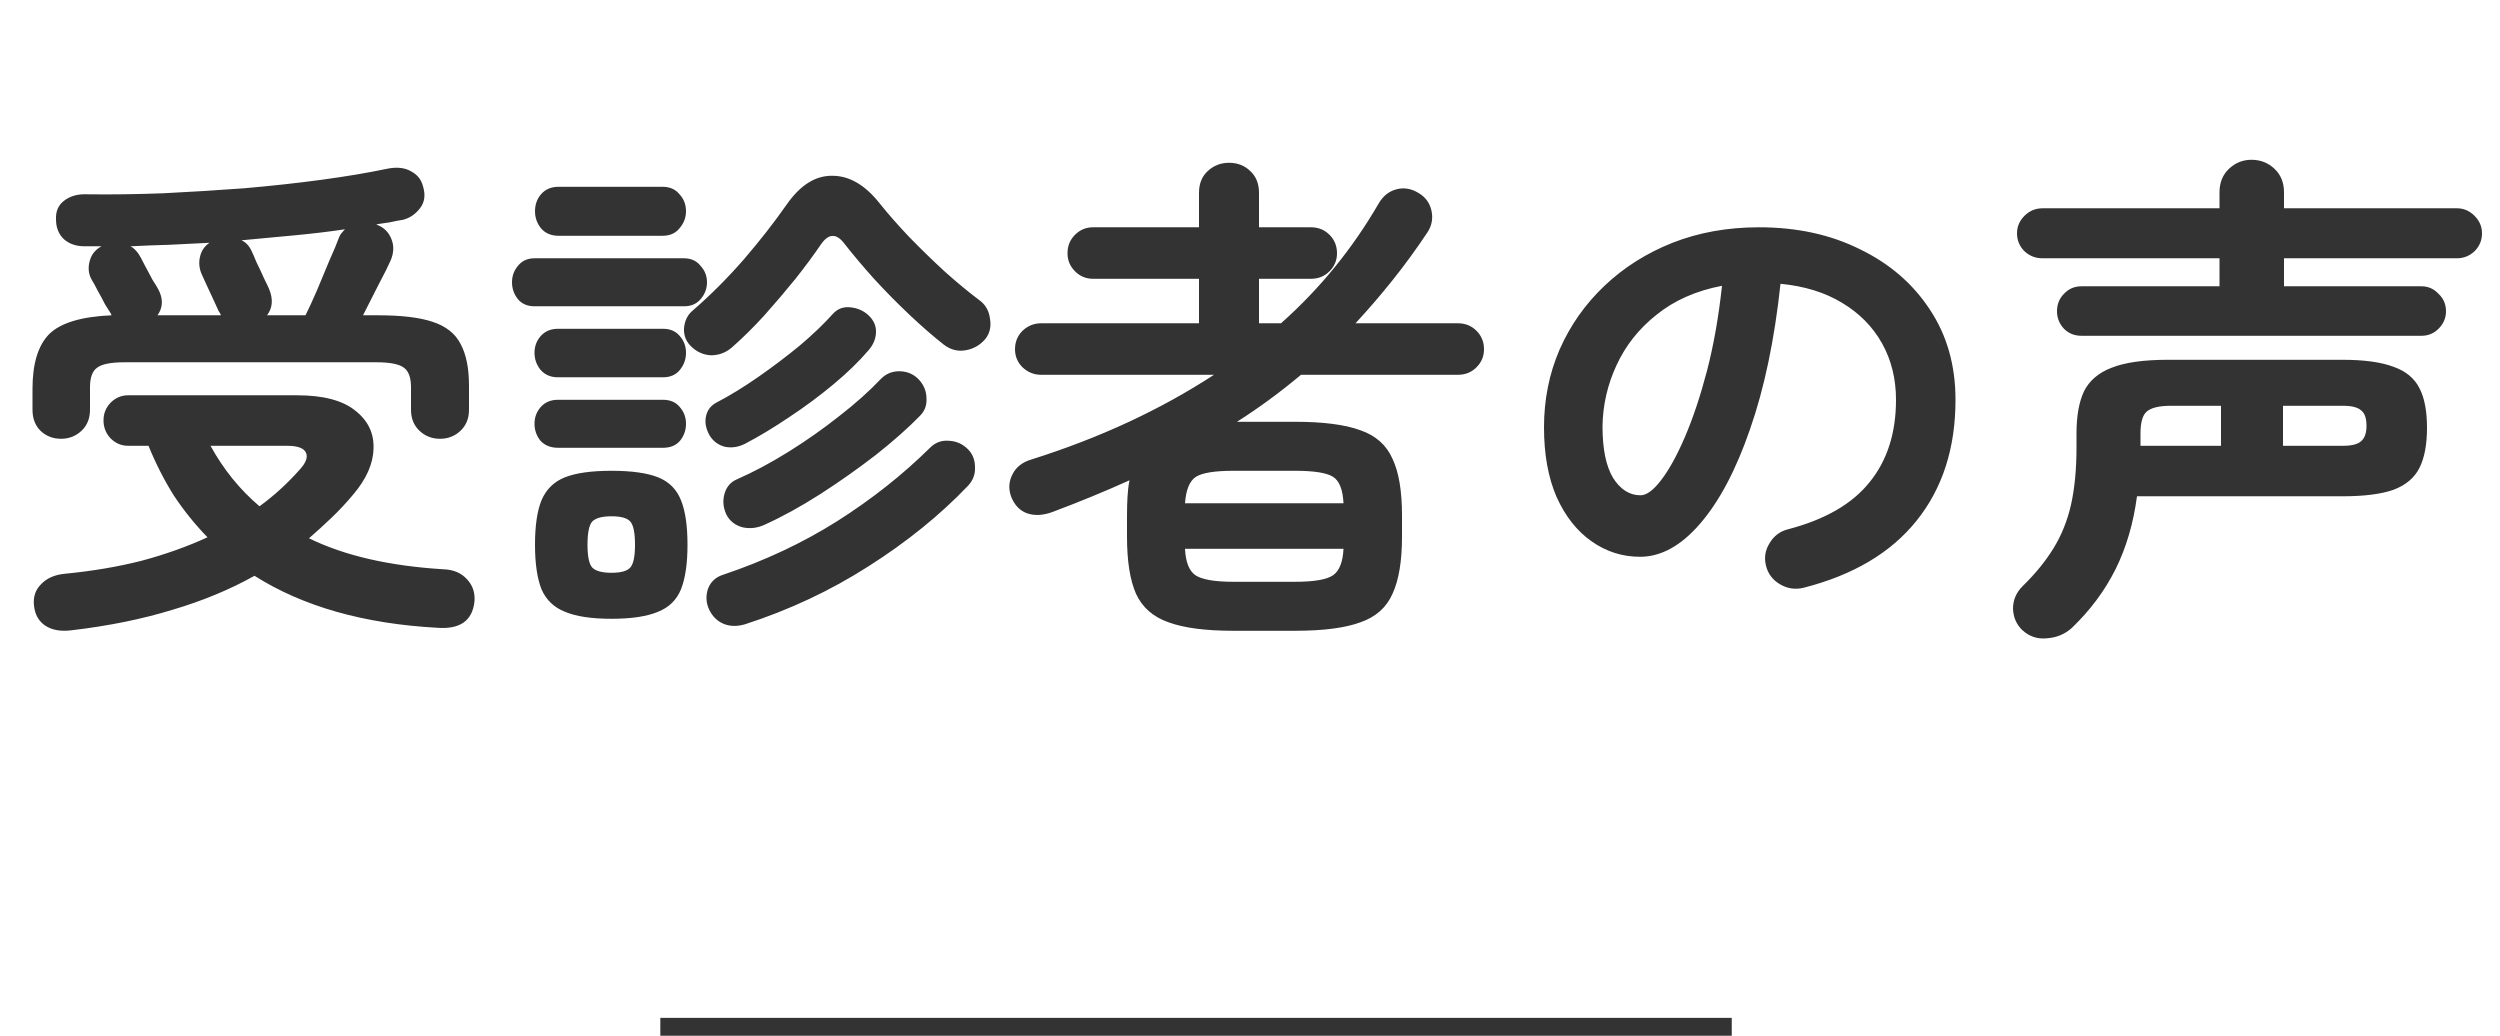 <svg width="140" height="58" viewBox="0 0 140 58" fill="none" xmlns="http://www.w3.org/2000/svg">
<path d="M3.416 24.572C2.968 24.572 2.585 24.423 2.268 24.124C1.969 23.825 1.82 23.433 1.82 22.948V21.772C1.82 20.372 2.128 19.355 2.744 18.72C3.379 18.085 4.545 17.731 6.244 17.656L6.216 17.572C6.141 17.46 6.029 17.283 5.88 17.04C5.749 16.779 5.609 16.517 5.46 16.256C5.329 15.995 5.227 15.808 5.152 15.696C4.965 15.379 4.919 15.033 5.012 14.66C5.105 14.268 5.329 13.979 5.684 13.792H4.732C4.265 13.792 3.883 13.661 3.584 13.4C3.285 13.12 3.136 12.747 3.136 12.28C3.117 11.832 3.267 11.487 3.584 11.244C3.92 10.983 4.34 10.861 4.844 10.88C6.188 10.899 7.616 10.88 9.128 10.824C10.64 10.749 12.152 10.656 13.664 10.544C15.176 10.413 16.623 10.255 18.004 10.068C19.385 9.881 20.608 9.676 21.672 9.452C22.213 9.34 22.661 9.387 23.016 9.592C23.371 9.779 23.595 10.059 23.688 10.432C23.837 10.917 23.781 11.328 23.52 11.664C23.259 12 22.941 12.215 22.568 12.308C22.325 12.345 22.083 12.392 21.84 12.448C21.597 12.485 21.345 12.523 21.084 12.56L21.112 12.588C21.504 12.737 21.775 13.008 21.924 13.4C22.073 13.773 22.055 14.175 21.868 14.604C21.737 14.903 21.513 15.351 21.196 15.948C20.897 16.545 20.608 17.115 20.328 17.656H21.168C22.475 17.656 23.492 17.777 24.22 18.02C24.967 18.263 25.489 18.673 25.788 19.252C26.105 19.831 26.264 20.615 26.264 21.604V22.948C26.264 23.433 26.105 23.825 25.788 24.124C25.471 24.423 25.088 24.572 24.64 24.572C24.192 24.572 23.809 24.423 23.492 24.124C23.175 23.825 23.016 23.433 23.016 22.948V21.688C23.016 21.147 22.885 20.783 22.624 20.596C22.363 20.391 21.849 20.288 21.084 20.288H6.972C6.207 20.288 5.693 20.391 5.432 20.596C5.171 20.783 5.04 21.147 5.04 21.688V22.948C5.04 23.433 4.881 23.825 4.564 24.124C4.247 24.423 3.864 24.572 3.416 24.572ZM4.004 35.296C3.407 35.371 2.921 35.287 2.548 35.044C2.175 34.801 1.96 34.428 1.904 33.924C1.848 33.439 1.979 33.037 2.296 32.72C2.613 32.384 3.052 32.188 3.612 32.132C5.161 31.983 6.599 31.74 7.924 31.404C9.249 31.049 10.481 30.611 11.62 30.088C10.929 29.379 10.304 28.604 9.744 27.764C9.203 26.905 8.727 25.972 8.316 24.964H7.168C6.795 24.964 6.468 24.824 6.188 24.544C5.927 24.264 5.796 23.928 5.796 23.536C5.796 23.163 5.927 22.836 6.188 22.556C6.468 22.276 6.795 22.136 7.168 22.136H16.632C18.107 22.136 19.199 22.425 19.908 23.004C20.617 23.564 20.953 24.273 20.916 25.132C20.897 25.972 20.515 26.831 19.768 27.708C19.395 28.156 18.993 28.585 18.564 28.996C18.153 29.388 17.733 29.771 17.304 30.144C19.283 31.115 21.793 31.693 24.836 31.88C25.396 31.899 25.835 32.085 26.152 32.44C26.469 32.776 26.609 33.187 26.572 33.672C26.46 34.755 25.769 35.249 24.5 35.156C20.375 34.932 16.959 33.961 14.252 32.244C12.889 33.009 11.359 33.644 9.66 34.148C7.961 34.671 6.076 35.053 4.004 35.296ZM14.952 17.656H17.108C17.295 17.283 17.509 16.816 17.752 16.256C17.995 15.677 18.228 15.117 18.452 14.576C18.695 14.035 18.863 13.633 18.956 13.372C18.993 13.26 19.04 13.167 19.096 13.092C19.171 12.999 19.245 12.915 19.32 12.84C18.443 12.971 17.509 13.083 16.52 13.176C15.549 13.269 14.551 13.363 13.524 13.456C13.767 13.568 13.953 13.764 14.084 14.044C14.14 14.156 14.233 14.371 14.364 14.688C14.513 14.987 14.653 15.285 14.784 15.584C14.933 15.883 15.027 16.079 15.064 16.172C15.307 16.751 15.269 17.245 14.952 17.656ZM8.82 17.656H12.376C12.357 17.6 12.311 17.516 12.236 17.404C12.18 17.273 12.087 17.068 11.956 16.788C11.825 16.508 11.695 16.228 11.564 15.948C11.433 15.668 11.34 15.463 11.284 15.332C11.153 15.015 11.125 14.697 11.2 14.38C11.275 14.044 11.452 13.783 11.732 13.596C10.985 13.633 10.239 13.671 9.492 13.708C8.764 13.727 8.036 13.755 7.308 13.792C7.457 13.867 7.607 14.007 7.756 14.212C7.831 14.324 7.943 14.529 8.092 14.828C8.241 15.108 8.391 15.388 8.54 15.668C8.708 15.929 8.811 16.097 8.848 16.172C9.147 16.713 9.137 17.208 8.82 17.656ZM14.532 28.352C15.353 27.755 16.109 27.064 16.8 26.28C17.136 25.907 17.248 25.599 17.136 25.356C17.024 25.095 16.669 24.964 16.072 24.964H11.788C12.516 26.289 13.431 27.419 14.532 28.352ZM40.964 19.476C40.628 19.756 40.245 19.896 39.816 19.896C39.405 19.877 39.041 19.719 38.724 19.42C38.425 19.14 38.285 18.795 38.304 18.384C38.341 17.955 38.509 17.619 38.808 17.376C39.779 16.536 40.721 15.593 41.636 14.548C42.551 13.484 43.353 12.457 44.044 11.468C44.809 10.367 45.668 9.825 46.62 9.844C47.572 9.844 48.459 10.367 49.28 11.412C49.728 11.972 50.269 12.588 50.904 13.26C51.557 13.932 52.229 14.585 52.92 15.22C53.611 15.836 54.255 16.368 54.852 16.816C55.188 17.059 55.384 17.404 55.44 17.852C55.515 18.281 55.431 18.655 55.188 18.972C54.889 19.327 54.516 19.541 54.068 19.616C53.639 19.691 53.237 19.588 52.864 19.308C52.267 18.841 51.623 18.281 50.932 17.628C50.241 16.975 49.579 16.303 48.944 15.612C48.309 14.903 47.759 14.249 47.292 13.652C46.844 13.055 46.405 13.064 45.976 13.68C45.584 14.259 45.108 14.903 44.548 15.612C43.988 16.303 43.4 16.993 42.784 17.684C42.168 18.356 41.561 18.953 40.964 19.476ZM34.244 34.652C33.124 34.652 32.256 34.521 31.64 34.26C31.024 34.017 30.585 33.597 30.324 33C30.081 32.384 29.96 31.553 29.96 30.508C29.96 29.444 30.081 28.613 30.324 28.016C30.585 27.4 31.024 26.971 31.64 26.728C32.256 26.485 33.124 26.364 34.244 26.364C35.364 26.364 36.232 26.485 36.848 26.728C37.464 26.971 37.893 27.4 38.136 28.016C38.379 28.613 38.5 29.444 38.5 30.508C38.5 31.553 38.379 32.384 38.136 33C37.893 33.597 37.464 34.017 36.848 34.26C36.232 34.521 35.364 34.652 34.244 34.652ZM41.72 34.96C41.272 35.091 40.871 35.081 40.516 34.932C40.161 34.783 39.891 34.512 39.704 34.12C39.536 33.747 39.517 33.364 39.648 32.972C39.797 32.58 40.077 32.319 40.488 32.188C42.821 31.404 44.949 30.405 46.872 29.192C48.813 27.96 50.549 26.588 52.08 25.076C52.379 24.777 52.733 24.647 53.144 24.684C53.555 24.703 53.909 24.861 54.208 25.16C54.469 25.421 54.6 25.757 54.6 26.168C54.619 26.56 54.488 26.905 54.208 27.204C52.64 28.847 50.783 30.349 48.636 31.712C46.508 33.075 44.203 34.157 41.72 34.96ZM42.812 29.388C42.401 29.575 41.991 29.621 41.58 29.528C41.169 29.416 40.871 29.183 40.684 28.828C40.497 28.436 40.46 28.044 40.572 27.652C40.684 27.26 40.917 26.989 41.272 26.84C42.205 26.429 43.167 25.916 44.156 25.3C45.145 24.684 46.088 24.021 46.984 23.312C47.899 22.603 48.683 21.903 49.336 21.212C49.635 20.913 49.999 20.773 50.428 20.792C50.857 20.811 51.212 20.979 51.492 21.296C51.753 21.595 51.884 21.94 51.884 22.332C51.903 22.705 51.781 23.023 51.52 23.284C50.867 23.956 50.045 24.684 49.056 25.468C48.067 26.233 47.021 26.971 45.92 27.68C44.837 28.371 43.801 28.94 42.812 29.388ZM41.72 24.852C41.347 25.039 40.973 25.095 40.6 25.02C40.227 24.927 39.937 24.712 39.732 24.376C39.527 24.003 39.461 23.648 39.536 23.312C39.611 22.957 39.816 22.696 40.152 22.528C40.899 22.136 41.673 21.66 42.476 21.1C43.279 20.54 44.044 19.961 44.772 19.364C45.5 18.748 46.116 18.16 46.62 17.6C46.881 17.301 47.208 17.171 47.6 17.208C48.011 17.245 48.356 17.395 48.636 17.656C48.935 17.936 49.075 18.263 49.056 18.636C49.037 18.991 48.897 19.317 48.636 19.616C48.113 20.232 47.46 20.867 46.676 21.52C45.892 22.173 45.061 22.789 44.184 23.368C43.325 23.947 42.504 24.441 41.72 24.852ZM29.932 17.152C29.54 17.152 29.232 17.021 29.008 16.76C28.784 16.48 28.672 16.163 28.672 15.808C28.672 15.453 28.784 15.145 29.008 14.884C29.232 14.604 29.54 14.464 29.932 14.464H38.304C38.696 14.464 39.004 14.604 39.228 14.884C39.471 15.145 39.592 15.453 39.592 15.808C39.592 16.163 39.471 16.48 39.228 16.76C39.004 17.021 38.696 17.152 38.304 17.152H29.932ZM31.276 13.204C30.865 13.204 30.539 13.064 30.296 12.784C30.072 12.504 29.96 12.187 29.96 11.832C29.96 11.459 30.072 11.141 30.296 10.88C30.539 10.6 30.865 10.46 31.276 10.46H37.1C37.511 10.46 37.828 10.6 38.052 10.88C38.295 11.141 38.416 11.459 38.416 11.832C38.416 12.187 38.295 12.504 38.052 12.784C37.828 13.064 37.511 13.204 37.1 13.204H31.276ZM31.248 21.128C30.837 21.128 30.511 20.988 30.268 20.708C30.044 20.428 29.932 20.111 29.932 19.756C29.932 19.401 30.044 19.093 30.268 18.832C30.511 18.552 30.837 18.412 31.248 18.412H37.128C37.539 18.412 37.856 18.552 38.08 18.832C38.304 19.093 38.416 19.401 38.416 19.756C38.416 20.111 38.304 20.428 38.08 20.708C37.856 20.988 37.539 21.128 37.128 21.128H31.248ZM31.248 25.076C30.837 25.076 30.511 24.945 30.268 24.684C30.044 24.404 29.932 24.087 29.932 23.732C29.932 23.377 30.044 23.069 30.268 22.808C30.511 22.528 30.837 22.388 31.248 22.388H37.128C37.539 22.388 37.856 22.528 38.08 22.808C38.304 23.069 38.416 23.377 38.416 23.732C38.416 24.087 38.304 24.404 38.08 24.684C37.856 24.945 37.539 25.076 37.128 25.076H31.248ZM34.244 32.076C34.785 32.076 35.14 31.973 35.308 31.768C35.476 31.563 35.56 31.143 35.56 30.508C35.56 29.855 35.476 29.425 35.308 29.22C35.14 29.015 34.785 28.912 34.244 28.912C33.703 28.912 33.339 29.015 33.152 29.22C32.984 29.425 32.9 29.855 32.9 30.508C32.9 31.143 32.984 31.563 33.152 31.768C33.339 31.973 33.703 32.076 34.244 32.076ZM69.076 35.324C67.508 35.324 66.295 35.165 65.436 34.848C64.577 34.549 63.971 34.017 63.616 33.252C63.28 32.487 63.112 31.423 63.112 30.06V28.856C63.112 28.483 63.121 28.137 63.14 27.82C63.159 27.484 63.196 27.176 63.252 26.896C61.889 27.512 60.461 28.1 58.968 28.66C58.427 28.865 57.941 28.893 57.512 28.744C57.101 28.595 56.803 28.277 56.616 27.792C56.467 27.363 56.495 26.952 56.7 26.56C56.905 26.149 57.269 25.869 57.792 25.72C61.581 24.525 64.979 22.948 67.984 20.988H58.296C57.904 20.988 57.559 20.848 57.26 20.568C56.98 20.288 56.84 19.952 56.84 19.56C56.84 19.149 56.98 18.804 57.26 18.524C57.559 18.244 57.904 18.104 58.296 18.104H67.144V15.612H61.208C60.816 15.612 60.48 15.472 60.2 15.192C59.92 14.912 59.78 14.576 59.78 14.184C59.78 13.773 59.92 13.428 60.2 13.148C60.48 12.868 60.816 12.728 61.208 12.728H67.144V10.796C67.144 10.292 67.303 9.891 67.62 9.592C67.956 9.275 68.357 9.116 68.824 9.116C69.309 9.116 69.711 9.275 70.028 9.592C70.345 9.891 70.504 10.292 70.504 10.796V12.728H73.416C73.827 12.728 74.172 12.868 74.452 13.148C74.732 13.428 74.872 13.773 74.872 14.184C74.872 14.576 74.732 14.912 74.452 15.192C74.172 15.472 73.827 15.612 73.416 15.612H70.504V18.104H71.736C73.901 16.181 75.721 13.951 77.196 11.412C77.439 10.983 77.775 10.712 78.204 10.6C78.633 10.488 79.053 10.563 79.464 10.824C79.837 11.048 80.071 11.375 80.164 11.804C80.257 12.233 80.183 12.635 79.94 13.008C79.305 13.96 78.652 14.856 77.98 15.696C77.308 16.536 76.617 17.339 75.908 18.104H81.648C82.059 18.104 82.404 18.244 82.684 18.524C82.964 18.804 83.104 19.149 83.104 19.56C83.104 19.952 82.964 20.288 82.684 20.568C82.404 20.848 82.059 20.988 81.648 20.988H72.856C71.699 21.959 70.504 22.836 69.272 23.62H72.52C74.107 23.62 75.329 23.779 76.188 24.096C77.047 24.395 77.644 24.927 77.98 25.692C78.335 26.439 78.512 27.493 78.512 28.856V30.06C78.512 31.423 78.335 32.487 77.98 33.252C77.644 34.017 77.047 34.549 76.188 34.848C75.329 35.165 74.107 35.324 72.52 35.324H69.076ZM69.076 32.58H72.52C73.584 32.58 74.293 32.459 74.648 32.216C75.003 31.973 75.199 31.479 75.236 30.732H66.36C66.397 31.479 66.593 31.973 66.948 32.216C67.321 32.459 68.031 32.58 69.076 32.58ZM66.36 28.184H75.236C75.199 27.419 75.003 26.924 74.648 26.7C74.293 26.476 73.584 26.364 72.52 26.364H69.076C68.031 26.364 67.331 26.476 66.976 26.7C66.621 26.924 66.416 27.419 66.36 28.184ZM100.996 32.916C100.529 33.028 100.091 32.963 99.68 32.72C99.269 32.477 99.008 32.132 98.896 31.684C98.784 31.236 98.849 30.816 99.092 30.424C99.335 30.013 99.68 29.752 100.128 29.64C102.2 29.099 103.721 28.221 104.692 27.008C105.681 25.795 106.176 24.255 106.176 22.388C106.176 21.212 105.915 20.157 105.392 19.224C104.869 18.291 104.123 17.535 103.152 16.956C102.2 16.377 101.052 16.023 99.708 15.892C99.372 19.028 98.803 21.744 98 24.04C97.216 26.317 96.283 28.081 95.2 29.332C94.136 30.564 93.016 31.18 91.84 31.18C90.851 31.18 89.945 30.891 89.124 30.312C88.303 29.733 87.649 28.903 87.164 27.82C86.697 26.737 86.464 25.44 86.464 23.928C86.464 22.379 86.753 20.932 87.332 19.588C87.929 18.225 88.769 17.031 89.852 16.004C90.935 14.977 92.204 14.175 93.66 13.596C95.135 13.017 96.749 12.728 98.504 12.728C100.632 12.728 102.517 13.139 104.16 13.96C105.821 14.763 107.128 15.892 108.08 17.348C109.032 18.785 109.508 20.465 109.508 22.388C109.508 25.095 108.78 27.353 107.324 29.164C105.887 30.956 103.777 32.207 100.996 32.916ZM91.868 27.736C92.204 27.736 92.587 27.456 93.016 26.896C93.464 26.317 93.912 25.505 94.36 24.46C94.808 23.415 95.219 22.183 95.592 20.764C95.965 19.327 96.245 17.74 96.432 16.004C94.976 16.284 93.753 16.825 92.764 17.628C91.775 18.412 91.028 19.355 90.524 20.456C90.02 21.539 89.759 22.677 89.74 23.872C89.74 25.141 89.936 26.103 90.328 26.756C90.739 27.409 91.252 27.736 91.868 27.736ZM113.26 35.296C112.924 34.979 112.747 34.577 112.728 34.092C112.728 33.607 112.905 33.187 113.26 32.832C113.969 32.141 114.548 31.432 114.996 30.704C115.444 29.976 115.771 29.164 115.976 28.268C116.181 27.353 116.284 26.28 116.284 25.048V24.264C116.284 23.293 116.424 22.509 116.704 21.912C117.003 21.315 117.516 20.876 118.244 20.596C118.991 20.297 120.045 20.148 121.408 20.148H131.18C132.393 20.148 133.345 20.279 134.036 20.54C134.727 20.783 135.212 21.184 135.492 21.744C135.772 22.285 135.912 23.023 135.912 23.956C135.912 24.889 135.772 25.636 135.492 26.196C135.212 26.756 134.727 27.167 134.036 27.428C133.345 27.671 132.393 27.792 131.18 27.792H119.672C119.467 29.323 119.065 30.685 118.468 31.88C117.871 33.075 117.059 34.167 116.032 35.156C115.64 35.511 115.173 35.707 114.632 35.744C114.109 35.8 113.652 35.651 113.26 35.296ZM116.564 18.804C116.172 18.804 115.845 18.673 115.584 18.412C115.323 18.132 115.192 17.805 115.192 17.432C115.192 17.04 115.323 16.713 115.584 16.452C115.845 16.172 116.172 16.032 116.564 16.032H124.292V14.464H114.38C113.988 14.464 113.652 14.333 113.372 14.072C113.092 13.792 112.952 13.456 112.952 13.064C112.952 12.691 113.092 12.364 113.372 12.084C113.652 11.804 113.988 11.664 114.38 11.664H124.292V10.768C124.292 10.227 124.469 9.788 124.824 9.452C125.179 9.116 125.599 8.948 126.084 8.948C126.588 8.948 127.017 9.116 127.372 9.452C127.727 9.788 127.904 10.227 127.904 10.768V11.664H137.592C137.965 11.664 138.292 11.804 138.572 12.084C138.852 12.364 138.992 12.691 138.992 13.064C138.992 13.456 138.852 13.792 138.572 14.072C138.292 14.333 137.965 14.464 137.592 14.464H127.904V16.032H135.604C135.977 16.032 136.295 16.172 136.556 16.452C136.836 16.713 136.976 17.04 136.976 17.432C136.976 17.805 136.836 18.132 136.556 18.412C136.295 18.673 135.977 18.804 135.604 18.804H116.564ZM127.848 24.964H131.208C131.693 24.964 132.029 24.88 132.216 24.712C132.421 24.544 132.524 24.255 132.524 23.844C132.524 23.415 132.421 23.125 132.216 22.976C132.029 22.808 131.693 22.724 131.208 22.724H127.848V24.964ZM119.868 24.964H124.376V22.724H121.576C120.904 22.724 120.447 22.836 120.204 23.06C119.98 23.265 119.868 23.667 119.868 24.264V24.964Z" fill="#333333"/>
<path d="M36.978 57.5H96.978" stroke="#333333"/>
</svg>
